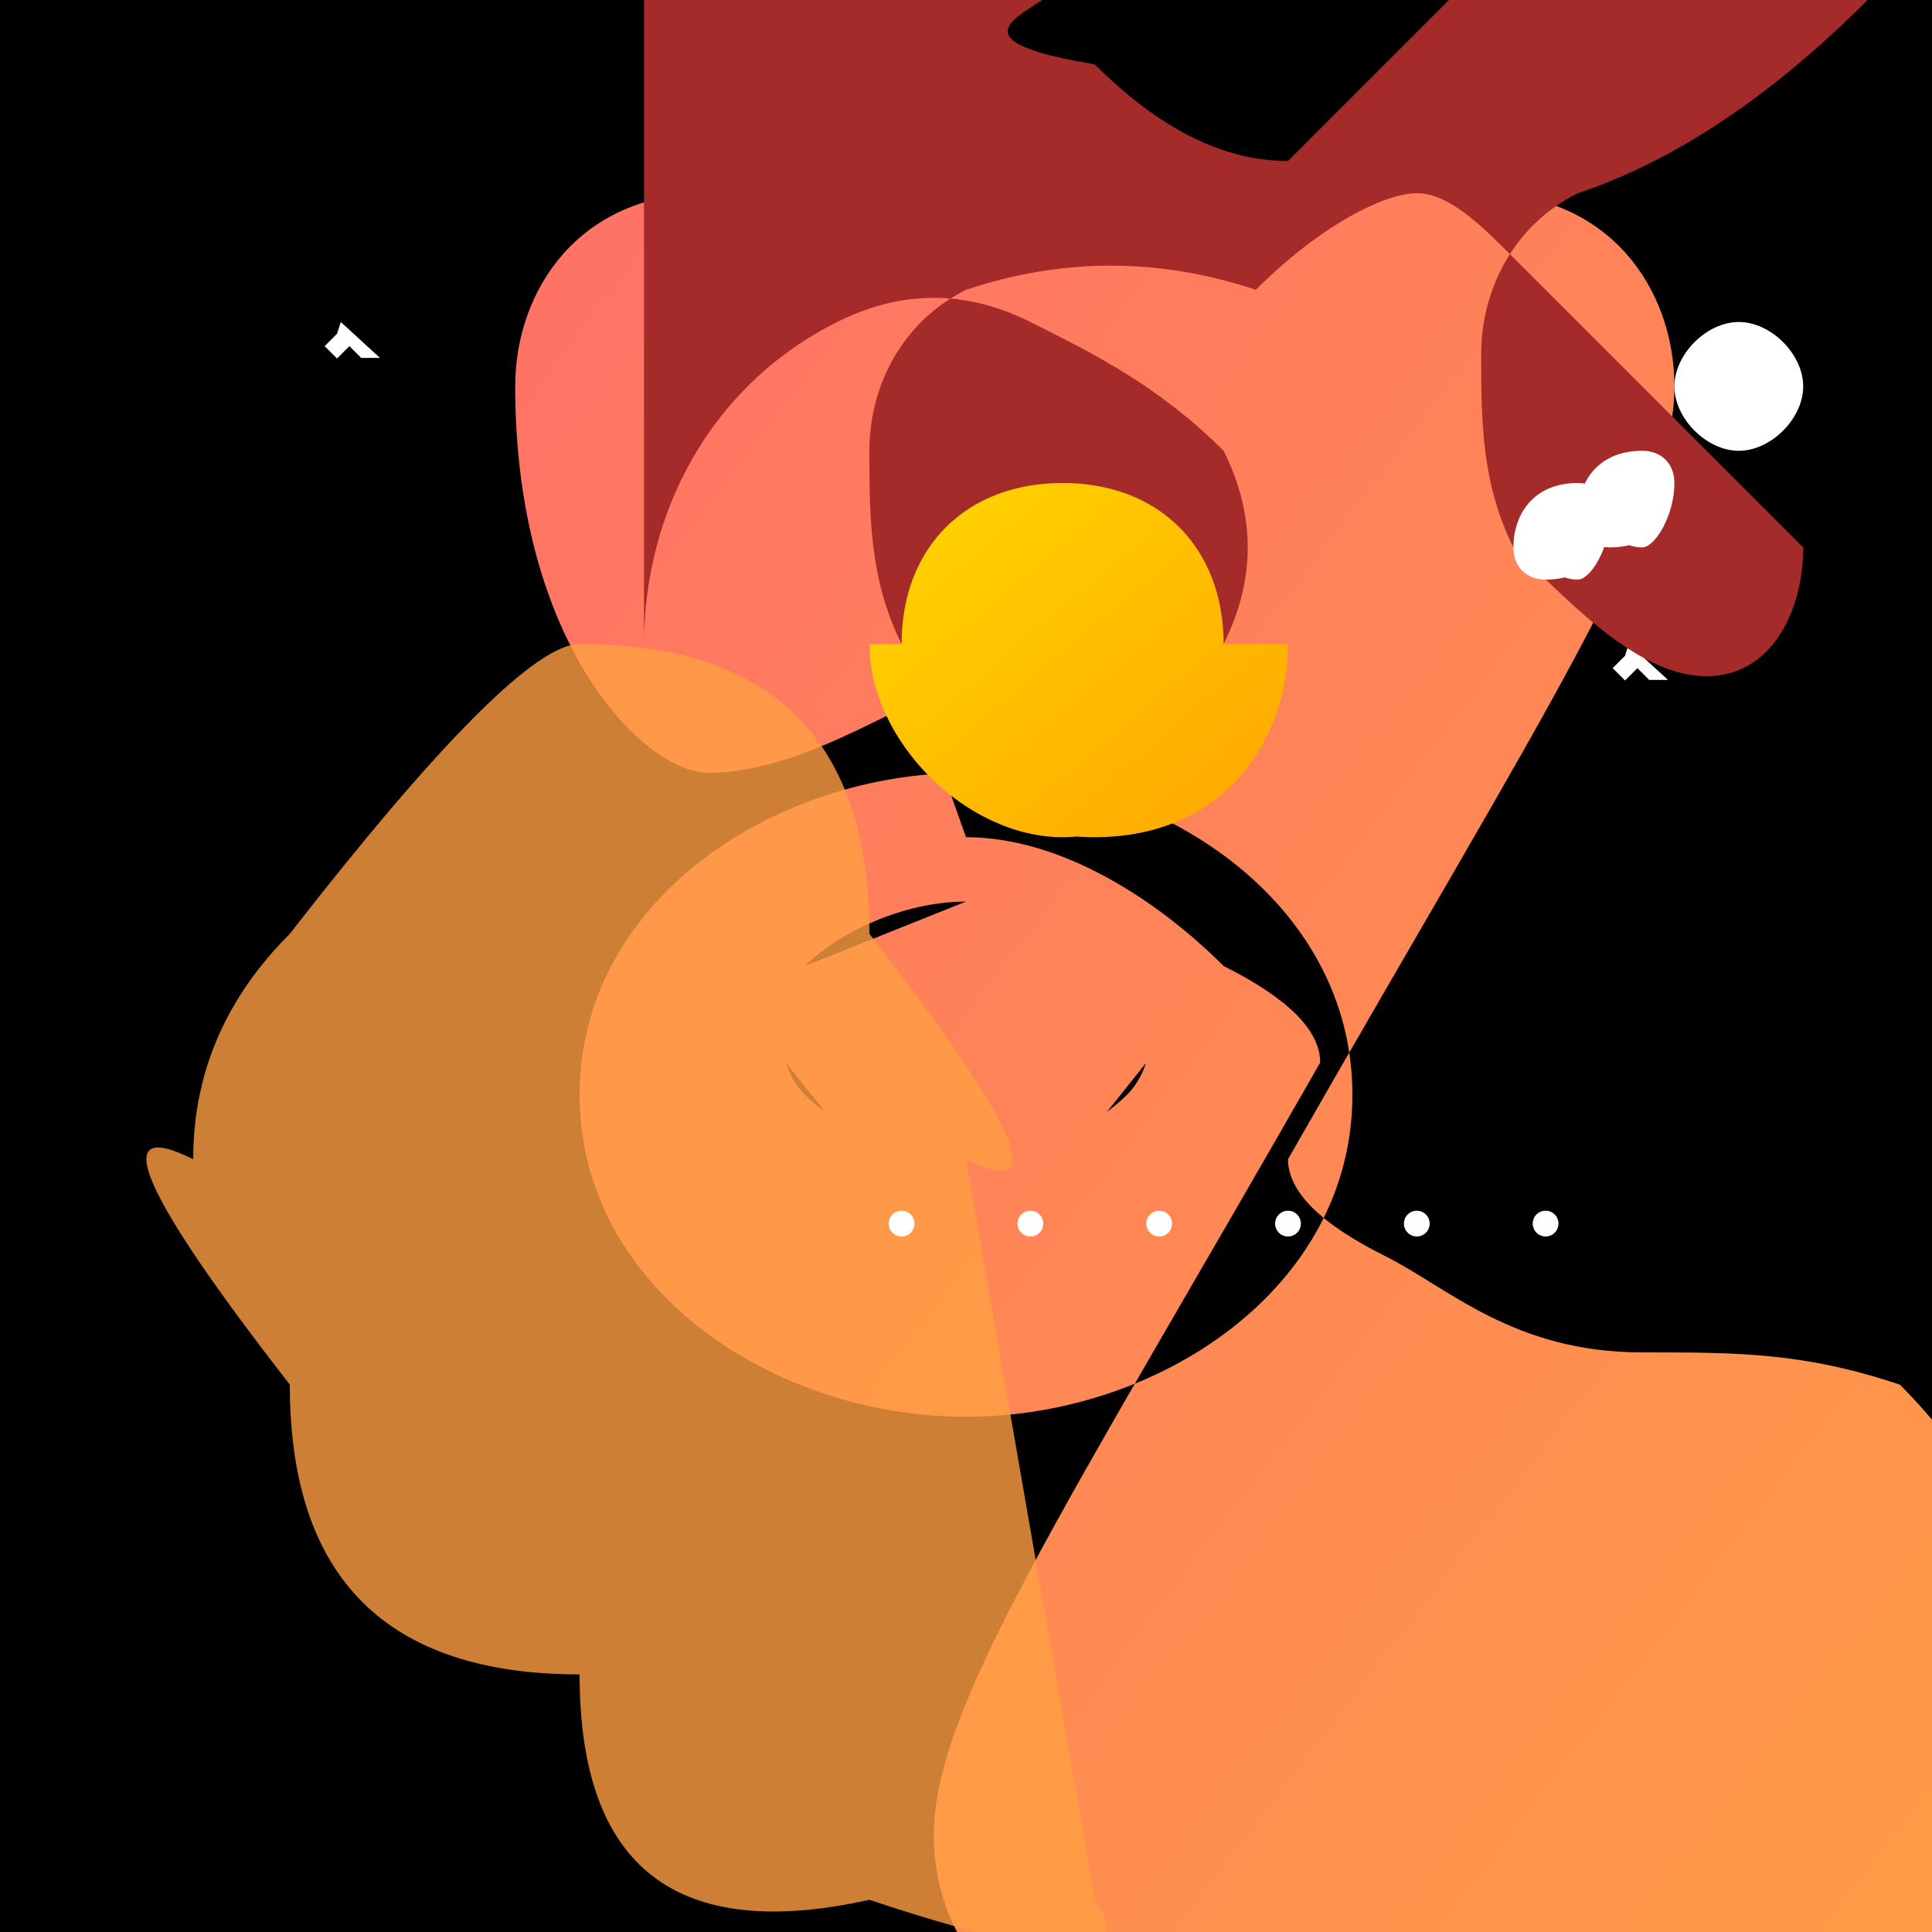 <svg viewBox="0 0 300 300" xmlns="http://www.w3.org/2000/svg">
  <!-- Starry Night Sky Background -->
  <defs>
    <radialGradient id="nightSky" cx="150" cy="150" r="150" fx="150" fy="150">
      <stop offset="0" stop-color="#0b0b2d" />
      <stop offset="1" stop-color="#000000" />
    </radialGradient>
    <path id="star" d="M2.92 0l-.586 1.828-1.919 1.919 1.919 1.919 1.919-1.919 1.828 1.828 2.92 0z" />
    <filter id="glow">
      <feGaussianBlur stdDeviation="4" result="glow" />
      <feMerge>
        <feMergeNode in="glow" />
        <feMergeNode in="SourceGraphic" />
      </feMerge>
    </filter>
  </defs>

  <rect width="300" height="300" fill="url(#nightSky)" />
  
  <!-- Stars -->
  <g id="stars">
    <use href="#star" x="50" y="50" fill="#ffffff" opacity="0.6" />
    <use href="#star" x="100" y="80" fill="#ffffff" opacity="0.8" />
    <use href="#star" x="200" y="30" fill="#ffffff" opacity="0.7" />
    <use href="#star" x="250" y="100" fill="#ffffff" opacity="0.5" />
    <use href="#star" x="150" y="150" fill="#ffffff" opacity="0.9" />
    <!-- More stars can be added similarly -->
  </g>

  <!-- Octopus Body -->
  <path d="M150 220c-30 0-60-20-60-50s30-50 60-50 60 20 60 50-30 50-60 50m-0-90c15 0 30 10 40 20l-40 50-40-50c10-10 20-15 40-15 20 0 30 10 40 15 10 5 15 10 15 15-40 70-60 100-60 120 0 15 10 30 30 30h120c20 0 30-15 30-30 0-20-10-50-30-70-15-5-25-5-40-5-20 0-30-10-40-15-10-5-15-10-15-15 40-70 60-100 60-120 0-15-10-30-30-30h-120c-20 0-30 15-30 30 0 40 20 60 30 60 10 0 20-5 30-10 5-5 10-10 15-15-40-70-60-100-60-120zm0 10c-10 0-20 5-25 10-5 5-5 15 0 20 5 5 15 10 25 10 10 0 20-5 25-10 5-5 5-15 0-20-5-5-15-10-25-10-10 0-20 5-25 10z"
  fill="url(#grad1)" filter="url(#glow)" />
  
  <!-- Octopus Tentacles -->
  <path d="M150 180q0 20-15 35-35 45-45 45-45 0-45-45-35-45-15-35 0-20 15-35 35-45 45-45 45 0 45 45 35 45 15 35 0 20-15 35-35 45-45 45 0 45 45 35 45 15 35 0 20z"
  fill="#ff9f43" opacity="0.8" />
  
  <!-- Violin -->
  <path d="M100 100c0-20 10-40 30-50 10-5 20-5 30 0 10 5 20 10 30 20 5 10 5 20 0 30-5 10-10 20-20 20-10 0-20-10-30-20-5-10-5-20-5-30 0-10 5-20 15-25 15-5 30-5 45 0 10-10 20-15 25-15 5 0 10 5 15 10 5 5 10 10 15 15 5 5 10 10 15 15 5 5 10 10 15 15 0 10-5 20-15 20-10 0-20-10-30-20-5-10-5-20-5-30 0-10 5-20 15-25 15-5 30-15 45-30 0-15-10-30-30-30-5 0-10 5-15 10-5 5-10 10-15 15-5 5-10 10-15 15-5 5-10 10-15 15-10 0-20-5-30-15-30-5 0-10-5-15-10-5-5-10-10-15-15-5-5-10-10-15-15-5-5-10-10-15-15-10-10-20-20-30-20-10 0-20 5-30 15-10 5-15 15-15 25l-5 5c-5 5-10 5-15 0-5-5-5-10 0-15l5-5c0 10 5 15 15 15 10 0 20-5 30-15 10-5 15-15 15-25v-5c0 10-5 20-15 20-10 0-20-5-30-15-10-5-15-15-15-25H100z"
  fill="#a52a2a" />
  
  <!-- Bow -->
  <path d="M200 100c0 15-10 30-30 30-20 0-30-15-30-30 0-15 10-25 25-25 15 0 25 10 25 25 0 15-10 30-25 30-15 0-30-15-30-30z"
  fill="url(#grad2)" />
  
  <!-- Music Notes -->
  <path d="M250 80c0 5-3 10-10 10-3 0-5-2-5-5 0-5 3-10 10-10 3 0 5 2 5 5 0 5-3 10-5 10-3 0-5-2-5-5z"
  fill="#ffffff" />
  <path d="M260 75c0 5-3 10-10 10-3 0-5-2-5-5 0-5 3-10 10-10 3 0 5 2 5 5 0 5-3 10-5 10-3 0-5-2-5-5z"
  fill="#ffffff" />
  
  <!-- Clef Symbol -->
  <path d="M270 70c-5 0-10-5-10-10 0-5 5-10 10-10 5 0 10 5 10 10 0 5-5 10-10 10z"
  fill="#ffffff" />
  
  <!-- Octopus Suckers -->
  <circle cx="140" cy="190" r="2" fill="#ffffff" />
  <circle cx="160" cy="190" r="2" fill="#ffffff" />
  <circle cx="180" cy="190" r="2" fill="#ffffff" />
  <circle cx="200" cy="190" r="2" fill="#ffffff" />
  <circle cx="220" cy="190" r="2" fill="#ffffff" />
  <circle cx="240" cy="190" r="2" fill="#ffffff" />
  
  <!-- Gradient Definitions -->
  <linearGradient id="grad1" x1="0%" y1="0%" x2="100%" y2="100%">
    <stop offset="0%" style="stop-color:#ff6b6b;stop-opacity:1" />
    <stop offset="100%" style="stop-color:#ff9f43;stop-opacity:1" />
  </linearGradient>
  <linearGradient id="grad2" x1="0%" y1="0%" x2="100%" y2="100%">
    <stop offset="0%" style="stop-color:#ffd700;stop-opacity:1" />
    <stop offset="100%" style="stop-color:#ffa500;stop-opacity:1" />
  </linearGradient>
</svg>